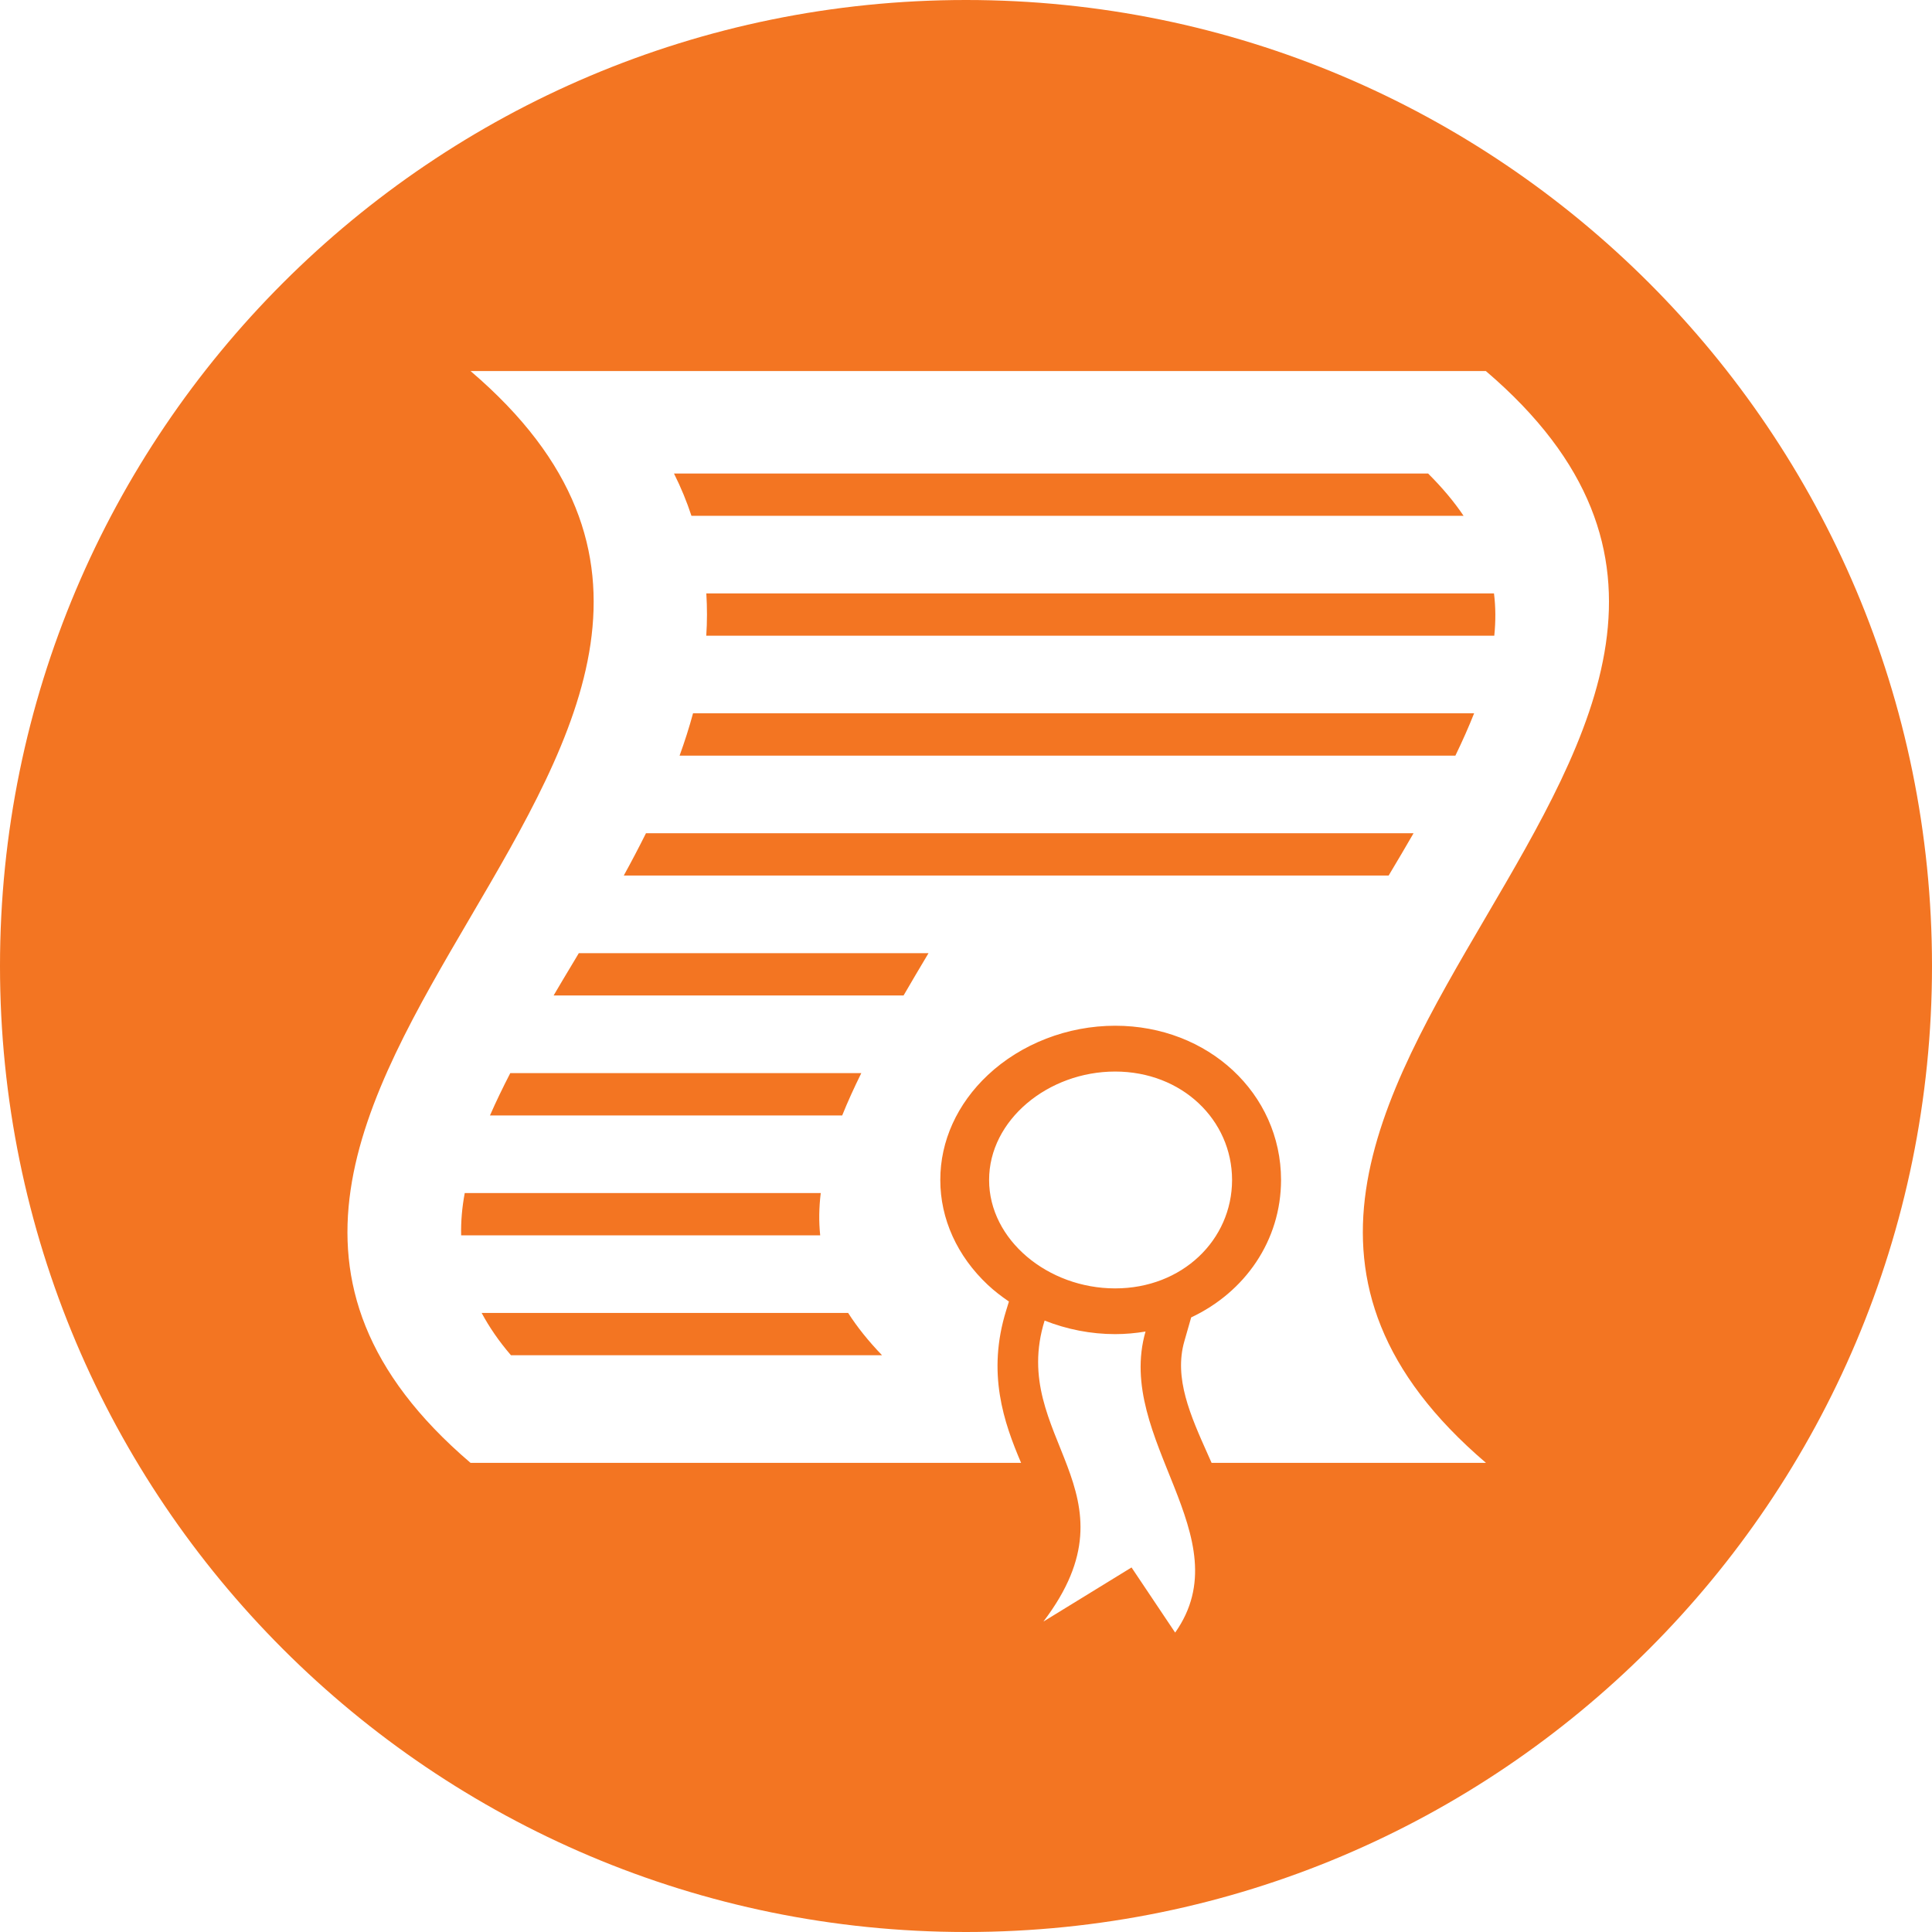 <?xml version="1.0" encoding="UTF-8"?>
<svg id="Layer_1" xmlns="http://www.w3.org/2000/svg" version="1.1" viewBox="0 0 100 100">
  <!-- Generator: Adobe Illustrator 29.8.2, SVG Export Plug-In . SVG Version: 2.1.1 Build 3)  -->
  <defs>
    <style>
      .st0 {
        fill: #f37522;
      }
    </style>
  </defs>
  <path class="st0" d="M42.482,61.751h-18.427c-.14.748-.202,1.476-.186,2.191h18.584c-.075-.718-.062-1.446.029-2.191Z"/>
  <path class="st0" d="M24.93,67.957c.392.731.888,1.459,1.518,2.191h19.207c-.708-.735-1.29-1.463-1.756-2.191h-18.969Z"/>
  <path class="st0" d="M75.755,26.699c-.49-.728-1.1-1.456-1.838-2.191h-39.032c.366.731.666,1.463.904,2.191h39.966Z"/>
  <path class="st0" d="M44.581,55.544h-18.169c-.389.754-.741,1.482-1.051,2.191h18.231c.284-.708.617-1.437.989-2.191Z"/>
  <path class="st0" d="M29.683,49.798c-.356.591-.699,1.166-1.028,1.727h18.114c.408-.705.842-1.437,1.29-2.188h-18.101c-.092.153-.183.307-.274.46Z"/>
  <path class="st0" d="M50,0C22.386,0,0,22.386,0,50s22.386,50,50,50,50-22.386,50-50S77.614,0,50,0ZM60.827,84.504l-2.259-3.373-4.561,2.801c5.116-6.732-1.828-9.511.062-15.58,1.146.454,2.39.702,3.65.702h.003c.539,0,1.061-.049,1.57-.134-1.6,5.573,5.028,10.627,1.534,15.583ZM51.196,61.075c-.003-3.102,3.056-5.612,6.523-5.612s6.05,2.511,6.053,5.612c-.003,3.102-2.576,5.612-6.053,5.612s-6.526-2.511-6.523-5.612ZM76.914,75.718h-14.202c-.062-.14-.124-.281-.186-.418-.911-2.037-1.773-3.964-1.224-5.877l.353-1.234c2.778-1.306,4.649-3.967,4.652-7.117-.007-4.476-3.774-7.98-8.583-7.98-2.462,0-4.865.931-6.592,2.55-1.59,1.492-2.465,3.422-2.462,5.43-.003,2.014.872,3.944,2.462,5.436.336.314.705.597,1.09.859l-.137.444c-1.019,3.262-.124,5.818.767,7.907h-28.496c-22.074-18.838,22.074-37.674,0-56.512h52.552c22.074,18.838-22.071,37.674.007,56.512Z"/>
  <path class="st0" d="M36.559,30.714c.046.735.046,1.466-.003,2.191h40.788c.075-.748.075-1.476-.016-2.191h-40.769Z"/>
  <path class="st0" d="M32.286,45.318h39.59c.451-.754.882-1.482,1.29-2.191h-39.73c-.369.741-.754,1.472-1.149,2.191Z"/>
  <path class="st0" d="M35.175,39.112h40.155c.366-.754.689-1.482.97-2.191h-40.429c-.199.738-.434,1.469-.696,2.191Z"/>
</svg>